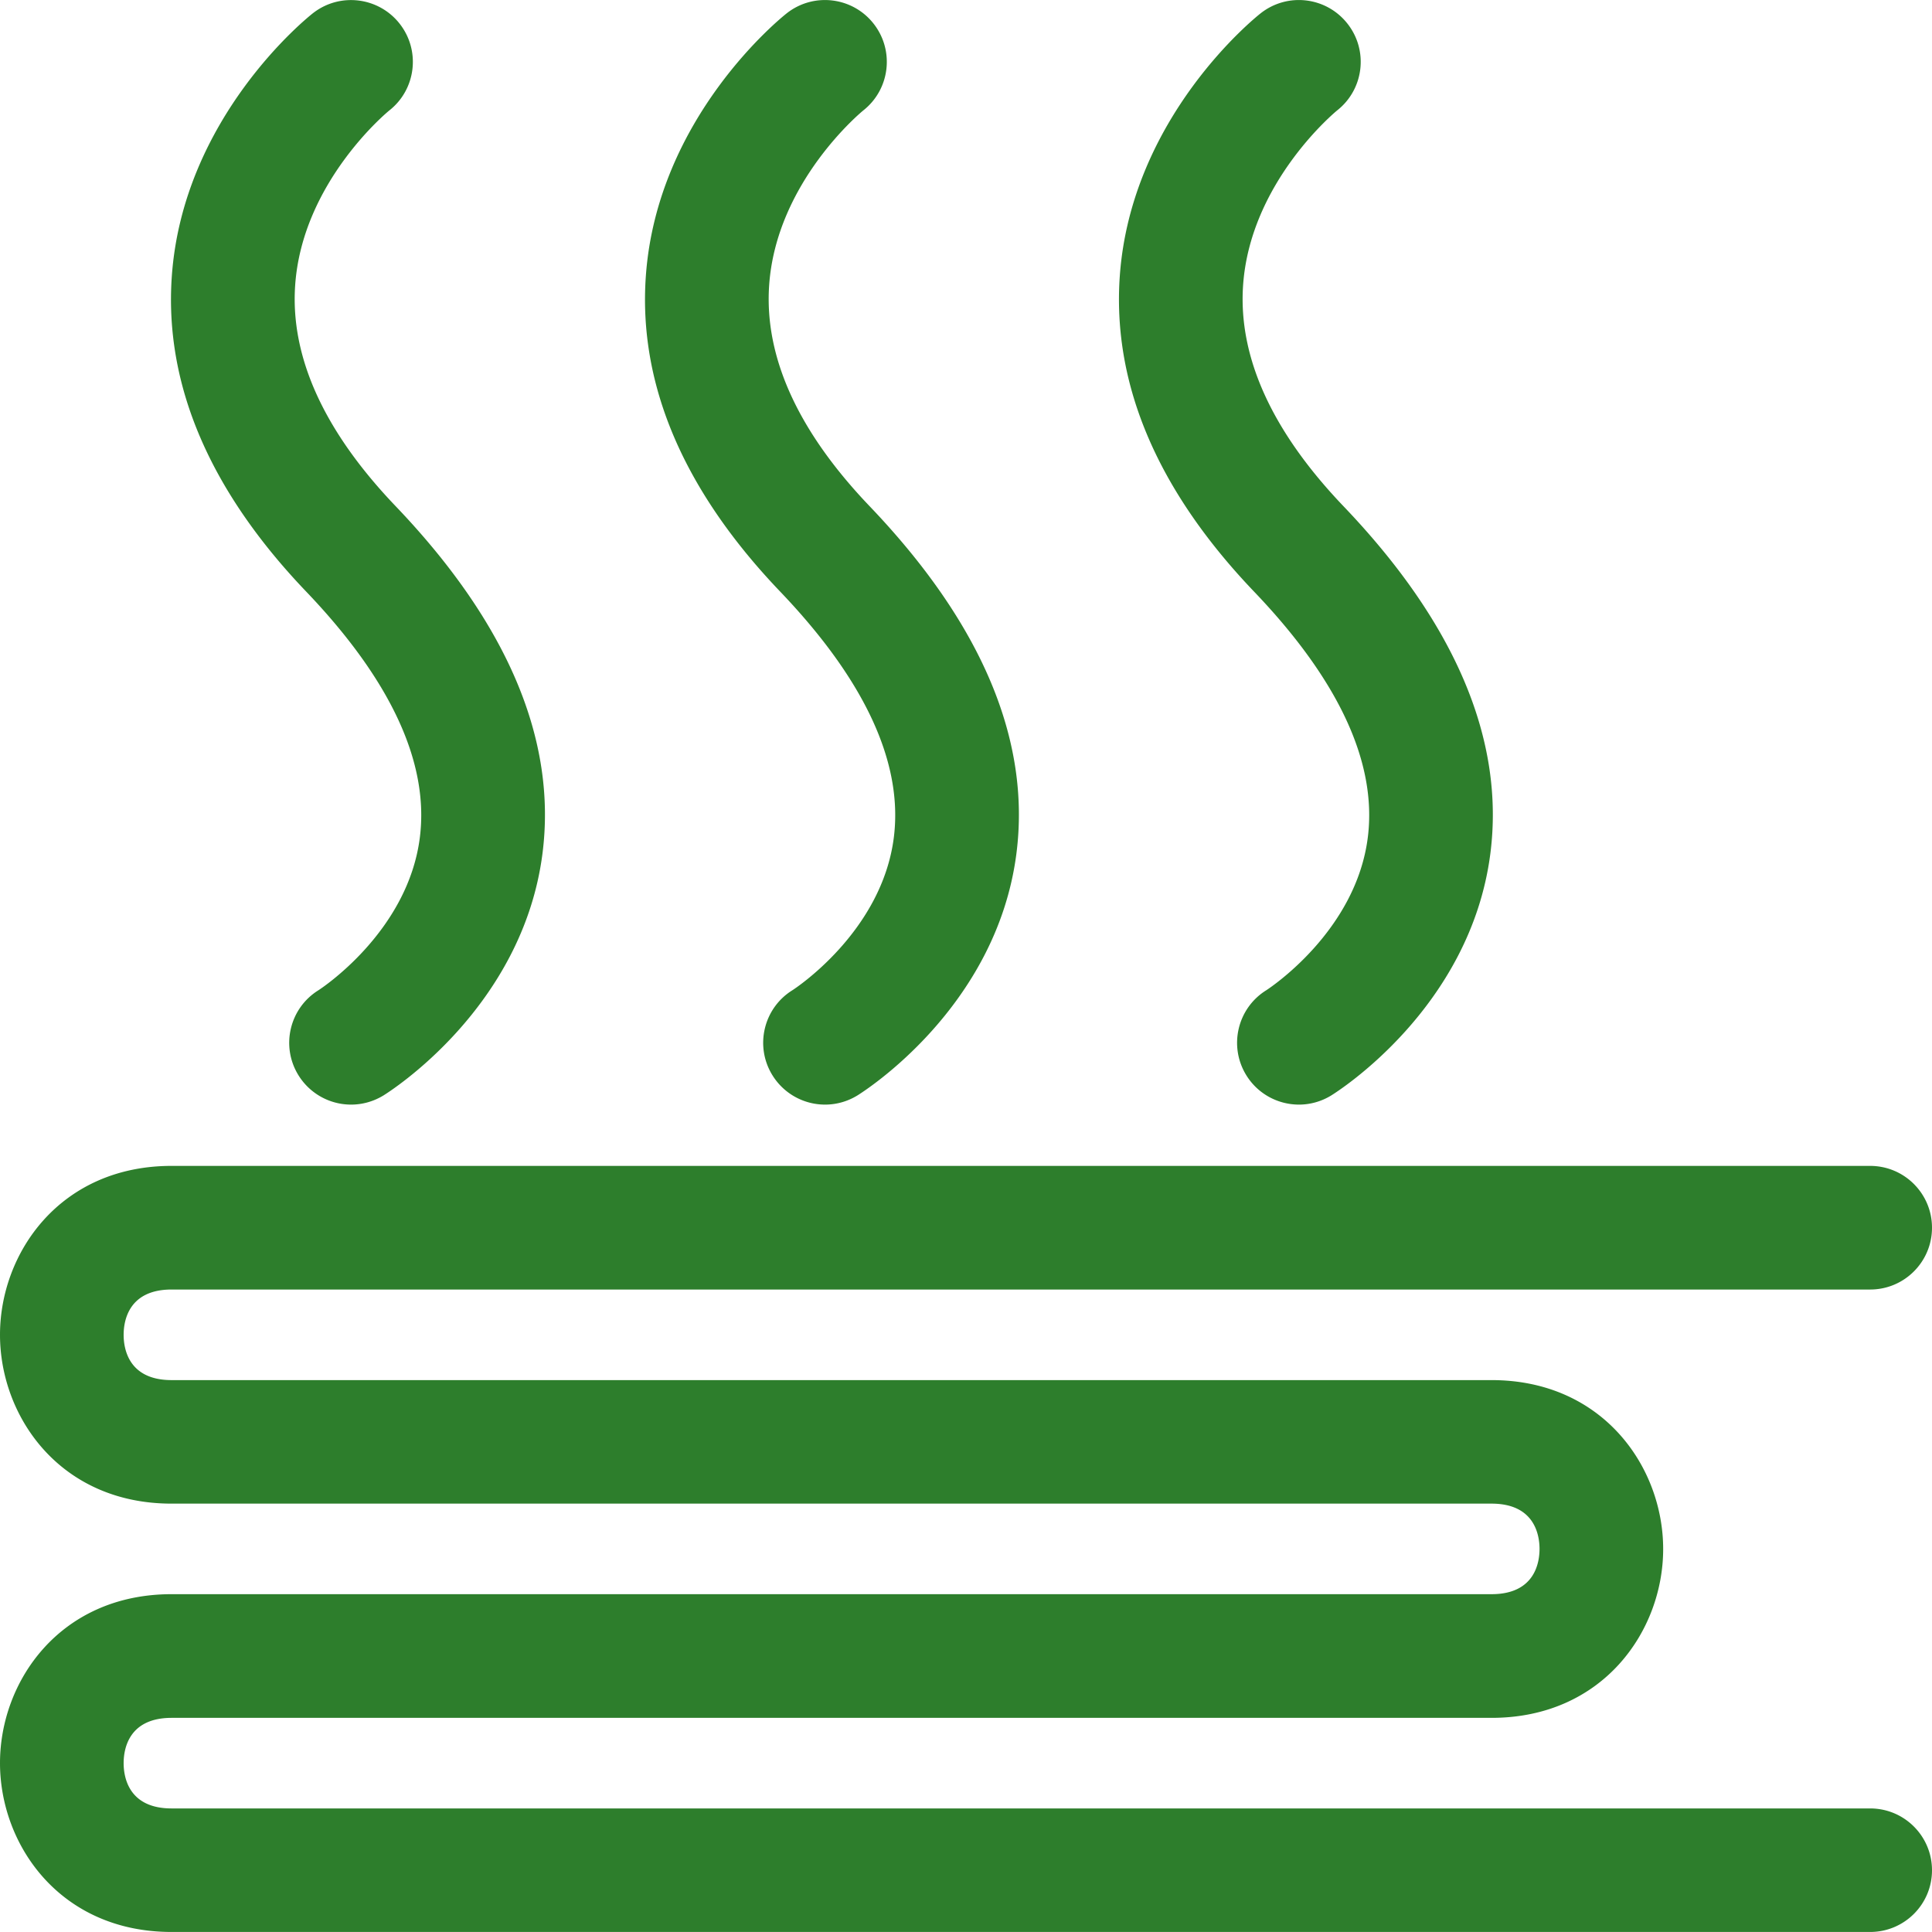 <svg xmlns="http://www.w3.org/2000/svg" version="1.1" xmlns:xlink="http://www.w3.org/1999/xlink" width="512" height="512" x="0" y="0" viewBox="0 0 512.009 512.009" style="enable-background:new 0 0 512 512" xml:space="preserve" class=""><g><path d="M111.287 221.775c-3.088 25.168-26.322 40.291-26.908 40.663-7.659 4.766-10.028 14.821-5.298 22.497a16.39 16.39 0 0 0 13.969 7.801c2.929 0 5.893-.79 8.582-2.432 1.5-.932 36.856-23.127 42.128-64.065 3.869-30.04-9.212-61.013-38.879-92.065-18.931-19.781-27.912-39.42-26.67-58.376 1.802-27.609 24.787-46.387 24.946-46.512 7.117-5.6 8.342-15.894 2.751-23.012-5.591-7.109-15.903-8.342-23.003-2.751-1.402 1.1-34.389 27.502-37.371 69.683-2.023 28.647 9.975 56.788 35.649 83.616 22.392 23.429 32.518 45.287 30.104 64.953zM236.898 221.775c-3.097 25.213-26.402 40.344-26.917 40.663-7.65 4.766-10.019 14.821-5.289 22.497a16.39 16.39 0 0 0 13.969 7.801c2.929 0 5.893-.79 8.573-2.432 1.5-.932 36.856-23.127 42.128-64.074 3.869-30.031-9.203-61.004-38.879-92.056-18.921-19.781-27.893-39.421-26.659-58.377 1.802-27.609 24.787-46.387 24.946-46.52 7.109-5.6 8.333-15.894 2.742-23.012-5.591-7.109-15.894-8.342-23.003-2.751-1.402 1.109-34.38 27.511-37.353 69.692-2.023 28.647 9.966 56.779 35.64 83.616 22.39 23.429 32.515 45.278 30.102 64.953zM362.508 221.775c-3.088 25.159-26.349 40.282-26.934 40.663-7.65 4.757-10.019 14.812-5.298 22.497 3.088 5.023 8.466 7.801 13.969 7.801 2.92 0 5.893-.79 8.564-2.432 1.5-.932 36.874-23.127 42.154-64.074 3.86-30.04-9.221-61.004-38.897-92.047-18.921-19.79-27.884-39.43-26.641-58.395 1.81-27.609 24.769-46.378 24.929-46.52 7.117-5.6 8.342-15.894 2.742-23.003-5.591-7.109-15.885-8.351-23.003-2.742-1.402 1.1-34.353 27.502-37.335 69.674-2.006 28.647 9.966 56.788 35.622 83.625 22.416 23.429 32.542 45.278 30.128 64.953zM495.618 479.262H45.482c-11.475 0-12.717-8.395-12.717-12.007s1.242-11.998 12.717-11.998h349.8c29.535 0 45.482-23.056 45.482-44.746 0-21.698-15.948-44.763-45.482-44.763h-349.8c-11.475 0-12.717-8.386-12.717-11.998s1.242-12.007 12.717-12.007h450.135c9.052 0 16.391-7.33 16.391-16.382 0-9.052-7.339-16.382-16.391-16.382H45.482C15.939 308.977 0 332.033 0 353.74s15.939 44.754 45.482 44.745h349.8c11.475 0 12.717 8.395 12.717 12.007s-1.242 11.99-12.717 11.99h-349.8C15.939 422.482 0 445.53 0 467.237 0 488.944 15.939 512 45.482 512h450.135c9.043 0 16.391-7.304 16.391-16.356.001-9.052-7.338-16.382-16.39-16.382z" fill="#2d7e2c" opacity="1" data-original="#000000"></path></g></svg>